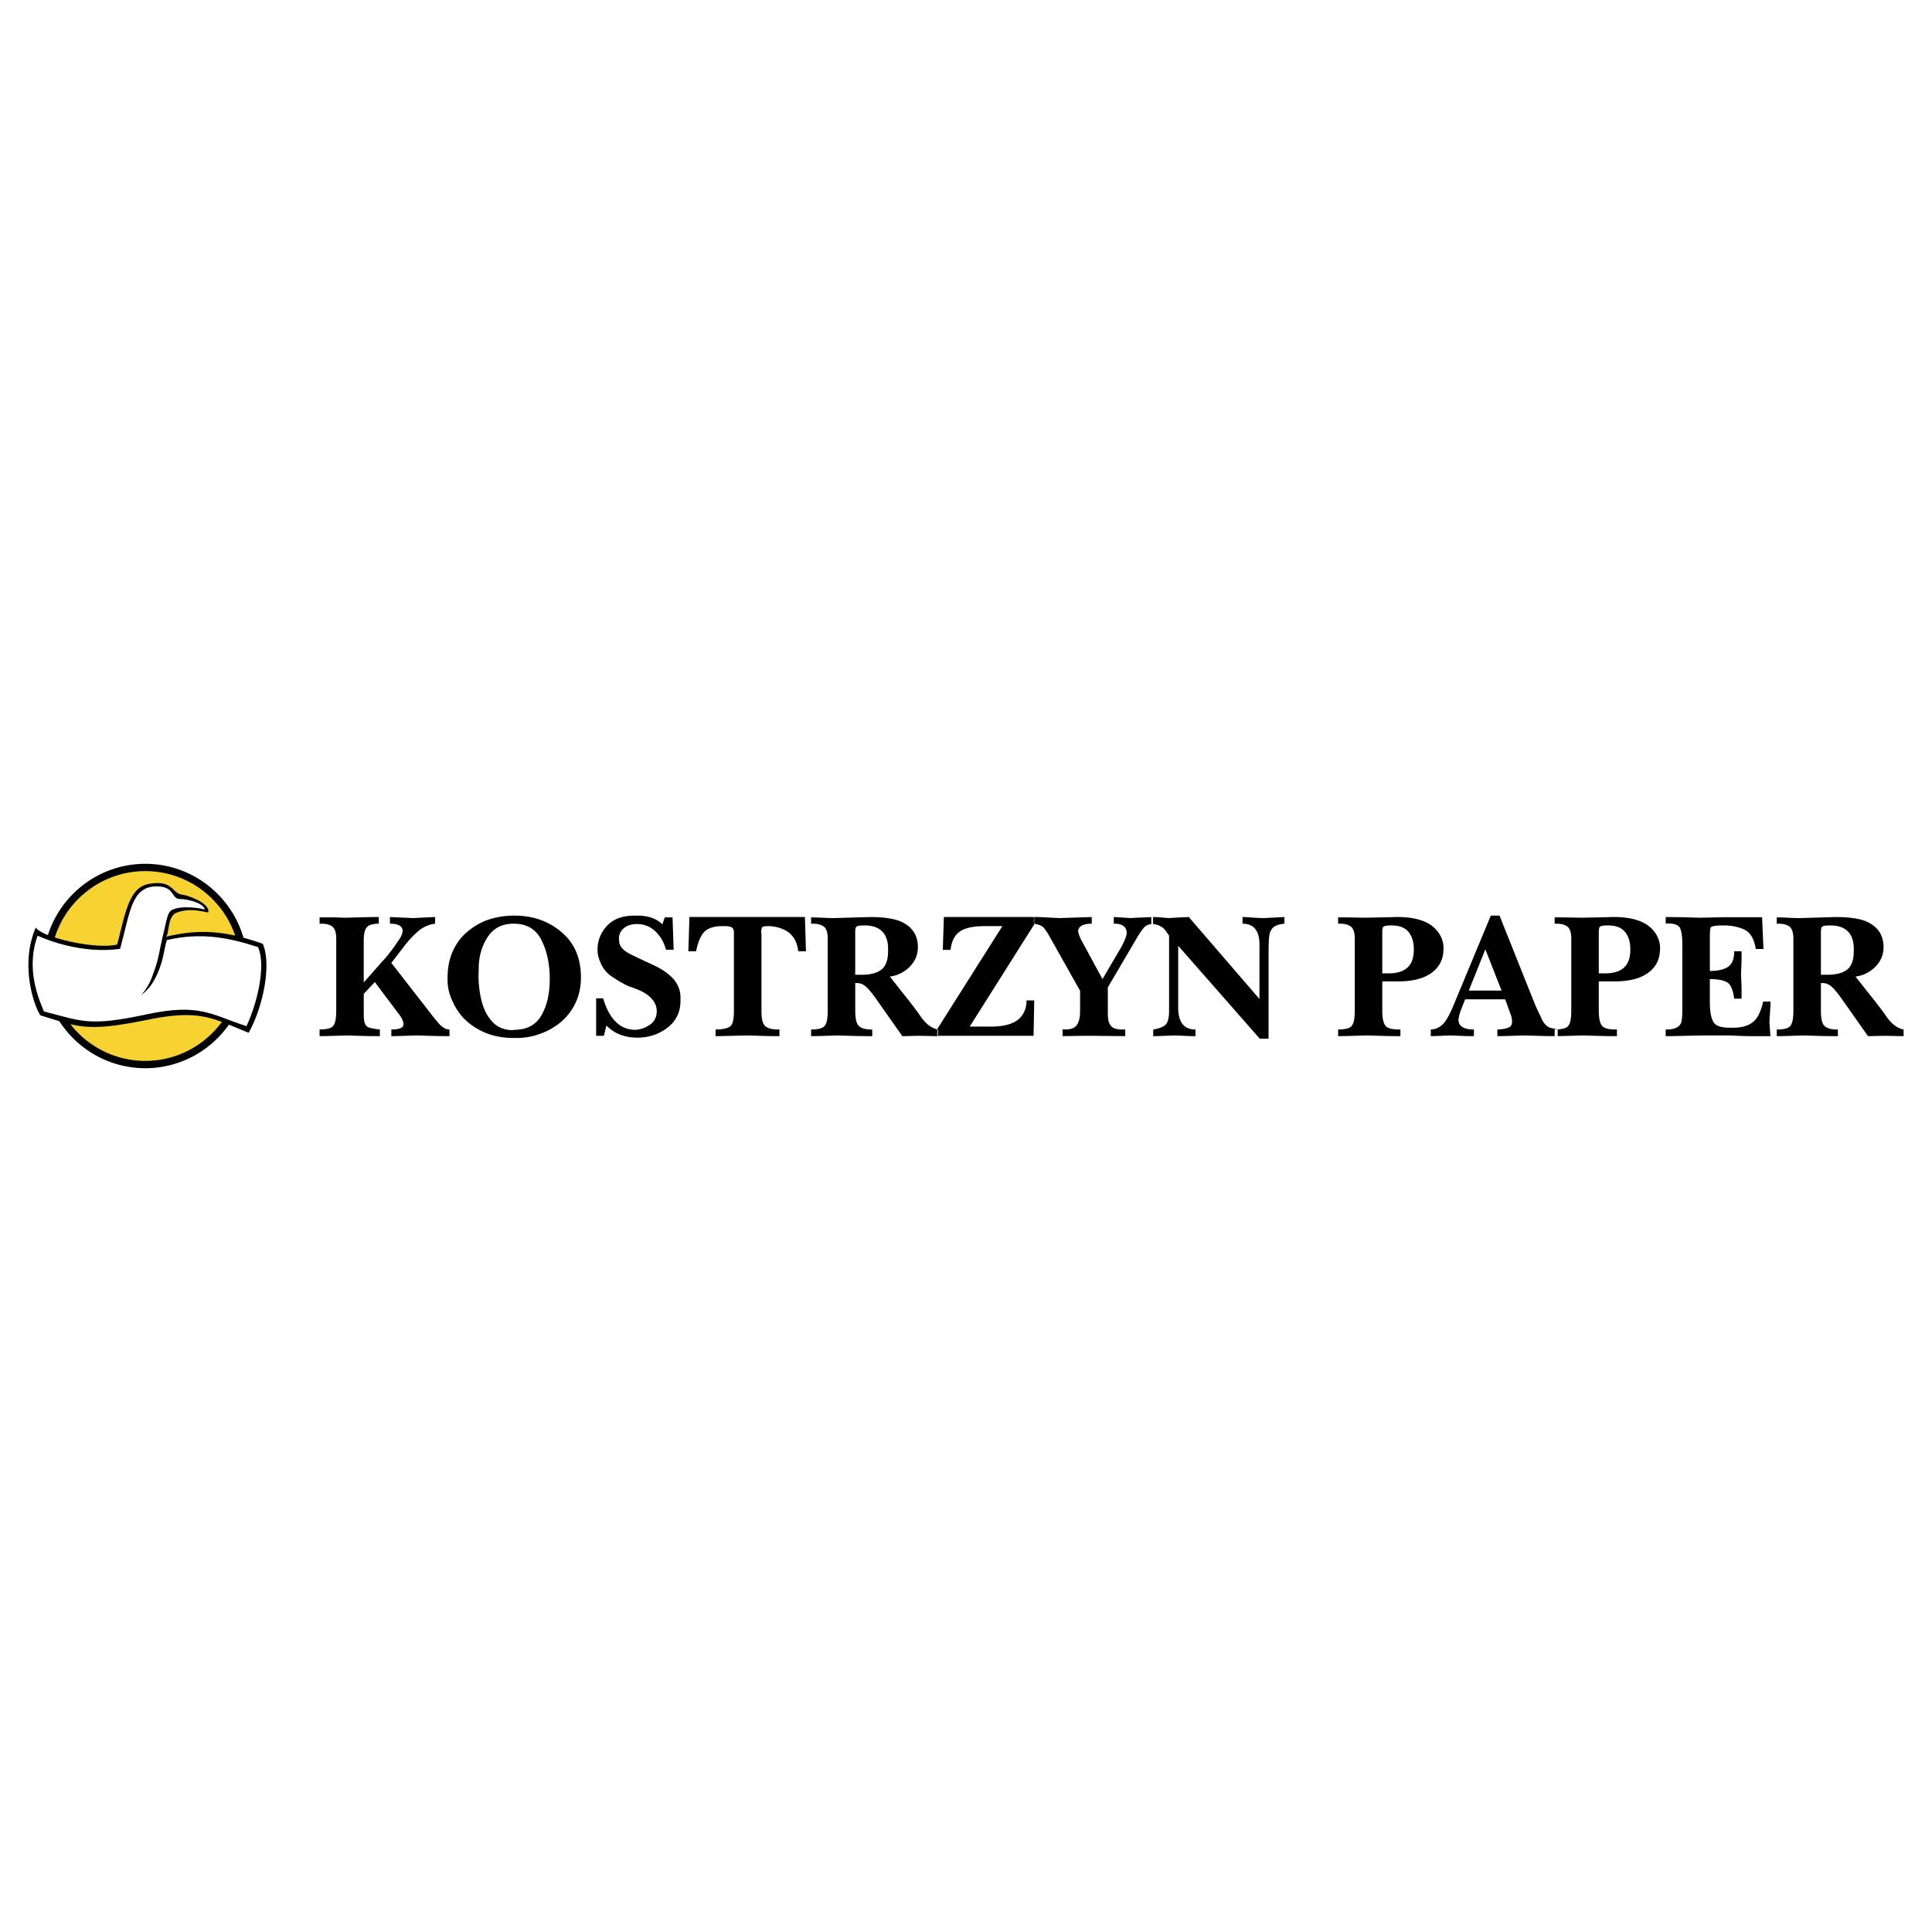 <svg xmlns="http://www.w3.org/2000/svg" width="2500" height="2500" viewBox="0 0 192.756 192.756"><g fill-rule="evenodd" clip-rule="evenodd"><path fill="#fff" d="M0 0h192.756v192.756H0V0z"/><path d="M36.292 99.156v1.879c0 .279.009.508.026.682.018.176.049.309.097.4a.628.628 0 0 0 .44.412c.224.07.573.133 1.045.184v.664c-.636 0-1.206-.006-1.709-.021-.503-.014-1.032-.031-1.586-.049-.087 0-.488.012-1.202.035-.713.023-1.219.035-1.517.035v-.664c.239 0 .445-.014.615-.041.172-.023.324-.064.458-.115.21-.084.36-.256.45-.521.092-.264.137-.684.137-1.254v-7.123c0-.6-.125-1-.376-1.201-.25-.202-.62-.302-1.109-.302h-.175v-.629h1.485l.56.018.568.016c.57-.016 1.154-.034 1.751-.047a58.314 58.314 0 0 1 1.543-.023v.665c-.588 0-.986.118-1.192.357-.208.24-.311.681-.311 1.32v4.186l1.843-2.09c.512-.528 1.11-1.309 1.792-2.34.164-.309.244-.544.244-.7 0-.49-.423-.733-1.266-.733v-.665l2.271.105 2.237-.105v.665a3.174 3.174 0 0 0-1.669.733c-.24.204-.477.432-.716.683a11.93 11.93 0 0 0-.637.751l-1.347 1.747 4.029 5.174c.094.129.192.256.297.381l.313.371c.188.232.365.398.535.498.092.07.19.125.293.162a.92.92 0 0 0 .335.057v.664c-.552 0-1.087-.006-1.604-.021-.515-.014-1.072-.031-1.671-.049-.083 0-.454.012-1.115.035-.662.023-1.132.035-1.411.035v-.664c.808 0 1.212-.172 1.212-.518 0-.271-.137-.59-.409-.951l-2.448-3.26-1.106 1.172zm15.037-7.804c1.899 0 3.501.582 4.808 1.748 1.217 1.078 1.825 2.557 1.825 4.441 0 1.076-.255 2.061-.765 2.947-.51.889-1.257 1.613-2.242 2.174a7.408 7.408 0 0 1-1.62.66 6.816 6.816 0 0 1-1.796.238h-.253c-1.267 0-2.367-.242-3.304-.725-1.042-.525-1.839-1.227-2.387-2.107-.302-.482-.535-.969-.698-1.459s-.244-1-.244-1.529v-.184c0-1.73.535-3.148 1.606-4.255a6.671 6.671 0 0 1 2.167-1.435 7.2 7.2 0 0 1 1.365-.382 8.671 8.671 0 0 1 1.538-.132zm-.079.804c-1.101 0-1.94.405-2.518 1.214a5.442 5.442 0 0 0-.7 1.425 6.087 6.087 0 0 0-.271 1.834l-.018.698a10.574 10.574 0 0 0 .255 2.326c.208.938.575 1.693 1.101 2.266.523.576 1.229.861 2.114.861l.054-.033h.016c1.271 0 2.183-.482 2.736-1.447s.83-2.168.83-3.613c0-1.492-.273-2.787-.821-3.885-.548-1.098-1.474-1.646-2.778-1.646zm15.077-.629h.77l.114 3.224h-.77c-.192-.734-.543-1.345-1.056-1.83a2.596 2.596 0 0 0-1.845-.729c-.564 0-1.025.161-1.38.481-.273.272-.41.602-.41.986l.034.376c.087.454.472.85 1.152 1.184.682.335 1.398.675 2.152 1.018.398.182.75.371 1.056.568.309.199.597.428.868.686.273.26.488.562.644.908.159.348.237.727.237 1.133v.316c0 1.076-.396 1.941-1.188 2.594a4.755 4.755 0 0 1-1.438.812 5.04 5.04 0 0 1-1.691.271c-1.253 0-2.278-.404-3.076-1.207l-.253 1.023h-.77v-3.74h.698c.298 1.018.716 1.799 1.255 2.338s1.194.807 1.971.807a2.882 2.882 0 0 0 1.494-.545c.418-.312.628-.75.628-1.316 0-.828-.548-1.512-1.642-2.053l-.351-.139-.472-.184a4.205 4.205 0 0 1-.899-.395 13.098 13.098 0 0 1-1.215-.752c-.385-.268-.696-.637-.936-1.109a4.407 4.407 0 0 1-.293-.76 2.8 2.8 0 0 1-.099-.743c0-.919.322-1.721.969-2.403a3.005 3.005 0 0 1 1.146-.747c.448-.166.978-.249 1.591-.249h.253c1.089 0 1.926.291 2.508.873l.244-.697zm9.646 1.843v7.552c0 .453.047.816.141 1.084.092.266.28.457.56.566.262.094.579.141.951.141h.141v.664c-.531 0-1.042-.006-1.537-.021-.497-.014-1.031-.031-1.608-.049-.182 0-.683.012-1.508.035-.823.023-1.396.035-1.716.035v-.664c.349 0 .648-.027.899-.082.25-.057.44-.137.568-.242.24-.203.358-.691.358-1.467v-7.894c0-.239-.067-.402-.201-.492-.134-.092-.396-.137-.786-.137h-.141c-.798 0-1.387.172-1.77.519-.38.347-.673 1.011-.876 1.989h-.77l.105-3.417h11.523l.105 3.417h-.77c-.069-.571-.235-1.038-.497-1.403-.261-.365-.626-.64-1.089-.825a3.849 3.849 0 0 0-1.455-.28c-.273 0-.452.032-.533.096-.058.041-.103.206-.131.499.025.088.037.213.037.376zm10.018 3.88c.875 0 1.528-.176 1.962-.523.435-.352.651-.962.651-1.837v-.208c0-.781-.199-1.369-.595-1.761-.396-.394-.982-.59-1.756-.59-.443 0-.705.038-.786.114-.094.051-.141.235-.141.55v4.256h.665v-.001zm2.788.184l.655.83.62.787.568.707c.588.752 1.011 1.32 1.269 1.705.512.717 1.074 1.133 1.684 1.25v.664l-1.789-.035c-.182 0-.499.006-.953.018s-.723.018-.803.018l-2.465-3.496c-.479-.689-.857-1.16-1.141-1.416-.282-.258-.588-.385-.921-.385h-.175v2.729c0 .504.044.893.137 1.17a.877.877 0 0 0 .527.576c.239.104.548.158.926.158h.105v.664c-.658 0-1.247-.008-1.761-.021l-1.622-.049c-.087 0-.488.012-1.201.035-.714.021-1.219.035-1.517.035v-.664c.24 0 .445-.014.615-.041.172-.023.324-.064.459-.115.21-.084.36-.256.449-.521.092-.264.137-.684.137-1.254V93.66c0-.6-.125-1-.376-1.201-.251-.202-.62-.302-1.109-.302h-.175v-.629c.251 0 .626.011 1.128.034.501.024.881.036 1.145.036l3.6-.105c.705 0 1.313.041 1.828.119.512.078.928.188 1.248.326 1.136.508 1.705 1.36 1.705 2.562 0 .756-.272 1.41-.82 1.958a3.4 3.4 0 0 1-1.977.976zm9.508-5.035c-1.184 0-2.03.184-2.54.551-.51.367-.814.973-.913 1.818h-.77l.105-3.277h9.017v.734l-6.44 10.199h2.099c1.148 0 2.018-.201 2.611-.604a2.17 2.17 0 0 0 .699-.816c.176-.34.262-.738.262-1.193h.77l-.068 3.531h-9.613v-.664l6.502-10.279h-1.721zm9.475 6.456l-3.104-5.523a9.604 9.604 0 0 0-.279-.452 4.135 4.135 0 0 0-.289-.367c-.186-.17-.498-.288-.936-.357v-.665c.346 0 .678.009 1.006.027.986.051 1.51.078 1.574.078l3.189-.105v.665c-.846 0-1.299.243-1.363.733.018.168.107.436.27.804l2.166 3.991 1.611-2.741c.533-.897.803-1.523.803-1.879 0-.313-.125-.553-.377-.716a1.512 1.512 0 0 0-.77-.192h-.139v-.665l.973.061.793.045c.094-.012.26-.022.5-.036.236-.012.4-.016.486-.016l1.164-.054v.665c-.35.04-.617.136-.803.288-.188.168-.443.523-.77 1.065l-2.938 5v2.631c0 .436.055.77.17 1 .113.23.295.391.545.484.215.059.465.088.752.088h.271v.664l-3.416-.035c-.494 0-1.01.004-1.541.014l-1.289.021v-.682l.27.018c.566 0 .951-.154 1.158-.463s.311-.756.311-1.342v-2.052h.002zm8.877-5.521a4.308 4.308 0 0 1-.271-.376 1.442 1.442 0 0 0-.43-.445c-.248-.186-.607-.306-1.074-.357v-.665c.328 0 .664.016 1.006.045l.732.061.875-.054.506-.024.623-.027 7.051 8.179v-5.425c0-1.394-.561-2.089-1.688-2.089v-.665c.176 0 .5.018.971.052.473.036.854.054 1.145.054l2.062-.105v.665c-.523.051-.893.174-1.105.366-.213.192-.344.457-.398.79-.051.336-.078.917-.078 1.745v8.574h-.875l-8.143-9.274v6.155c0 1.467.574 2.201 1.723 2.201v.664c-.32 0-.715-.012-1.18-.035a24.19 24.19 0 0 0-.92-.035c-.086 0-.404.012-.955.035-.549.023-.938.035-1.158.035v-.664c.549-.088.949-.236 1.201-.449.254-.213.381-.697.381-1.447v-7.485h-.001zm21.935 3.777c.803 0 1.418-.191 1.844-.573.424-.38.637-.978.637-1.788v-.069a3.18 3.18 0 0 0-.123-.917 2.427 2.427 0 0 0-.391-.77c-.357-.443-.926-.664-1.705-.664-.443 0-.705.038-.787.114-.092.051-.139.235-.139.55v4.117h.664zm-.664.803v2.902c0 .488.043.879.137 1.172.088.291.262.484.514.582.254.096.59.143 1.01.143h.148v.664a56.06 56.06 0 0 1-1.664-.021c-.498-.014-1.025-.031-1.58-.049-.102 0-.545.012-1.322.035s-1.328.035-1.648.035v-.664c.24 0 .445-.014.615-.041.172-.023.324-.064.459-.115.211-.084.359-.256.449-.521.092-.264.137-.684.137-1.254v-7.123c0-.6-.125-1-.375-1.201-.252-.202-.621-.302-1.109-.302h-.176v-.629c.52 0 1.025.004 1.521.013l1.197.021 1.555-.034c.246 0 .547-.007.898-.018.357-.011.592-.018.701-.018.896 0 1.66.096 2.285.289.625.192 1.123.472 1.49.839.582.582.873 1.255.873 2.018l-.033.454c-.105.882-.543 1.57-1.311 2.072-.77.502-1.838.752-3.199.752h-1.572v-.001zm10.828-6.562h.871l3.602 9.019.639 1.355c.105.215.234.4.393.559.139.129.281.213.42.254.064.021.314.08.75.174v.664c-.541 0-1.074-.006-1.604-.021l-1.725-.049c-.076 0-.469.012-1.184.035-.713.023-1.217.035-1.508.035v-.664c.211 0 .396-.016.559-.045a4.05 4.05 0 0 0 .516-.129c.262-.088.393-.299.393-.629 0-.193-.035-.393-.104-.596l-.586-1.609h-3.994l-.41 1.041a4.267 4.267 0 0 0-.254.98c0 .658.514.986 1.539.986v.664c-.396 0-.773-.006-1.137-.021-.361-.014-.752-.031-1.17-.049-.105 0-.414.012-.926.035-.516.023-.869.035-1.068.035v-.664c.273 0 .535-.068.783-.211.246-.139.453-.32.615-.541.123-.152.279-.414.473-.787l.139-.289.133-.289.068-.156 3.777-9.087zm1.073 7.48l-1.617-4.117-1.652 4.117h3.269zm10.365-1.721c.803 0 1.418-.191 1.844-.573.426-.38.637-.978.637-1.788v-.069c0-.338-.039-.645-.123-.917a2.387 2.387 0 0 0-.391-.77c-.355-.443-.924-.664-1.705-.664-.443 0-.705.038-.787.114-.092.051-.139.235-.139.55v4.117h.664zm-.664.803v2.902c0 .488.045.879.137 1.172.088.291.262.484.514.582.256.096.592.143 1.012.143h.146v.664c-.609 0-1.166-.006-1.664-.021-.498-.014-1.023-.031-1.578-.049-.104 0-.547.012-1.322.035-.779.023-1.33.035-1.648.035v-.664c.238 0 .445-.014.615-.041a2.02 2.02 0 0 0 .457-.115c.211-.084.361-.256.451-.521.092-.264.135-.684.135-1.254v-7.123c0-.6-.125-1-.375-1.201-.25-.202-.619-.302-1.109-.302h-.174v-.629c.518 0 1.023.004 1.52.013l1.197.021 1.555-.034c.246 0 .547-.007.9-.018.355-.011.59-.018.699-.018.898 0 1.66.096 2.285.289.627.192 1.123.472 1.492.839.582.582.871 1.255.871 2.018l-.033.454c-.104.882-.543 1.57-1.311 2.072-.77.502-1.836.752-3.199.752h-1.573v-.001zm8.336-3.671c0-.792-.08-1.351-.244-1.678-.164-.284-.545-.428-1.146-.428h-.27v-.646l1.643.018 1.773.052 2.482-.052h3.716l.139 3.172h-.768c-.158-.996-.531-1.638-1.119-1.924-.588-.284-1.291-.427-2.107-.427-.646 0-1.051.049-1.211.147-.096.036-.143.345-.143.927v3.469c.811 0 1.418-.141 1.824-.42.404-.279.605-.794.605-1.546h.734v.953l-.055 1.317.055 1.311v1.146h-.734c-.123-.891-.361-1.436-.715-1.633a2.278 2.278 0 0 0-.705-.234 5.532 5.532 0 0 0-1.01-.082v2.273c0 .959.125 1.641.377 2.035.209.361.756.543 1.641.543h.256c.32 0 .604-.023.85-.066.248-.045.477-.111.688-.205.385-.164.695-.432.936-.803.115-.186.221-.408.316-.666.098-.254.182-.545.252-.871h.734v.524c-.012.047-.02.076-.02.086l-.018.299-.016.27-.053.875.035.473.033.498.037.428H174.796c-.211 0-.43-.002-.66-.008-.23-.008-.473-.016-.723-.027l-.727-.035h-2.637c-.229 0-.834.01-1.824.035-.986.023-1.666.035-2.039.035v-.664h.105c.447 0 .793-.074 1.039-.225.244-.146.393-.346.441-.592.049-.248.074-.648.074-1.201v-6.453h.003zm14.49 3.007c.875 0 1.527-.176 1.961-.523.436-.352.652-.962.652-1.837v-.208c0-.781-.199-1.369-.596-1.761-.396-.394-.982-.59-1.756-.59-.443 0-.705.038-.785.114-.094.051-.141.235-.141.55v4.256h.665v-.001zm2.787.184l.656.83.619.787.568.707c.588.752 1.012 1.32 1.268 1.705.514.717 1.074 1.133 1.686 1.25v.664l-1.789-.035c-.182 0-.5.006-.953.018-.455.012-.723.018-.805.018l-2.465-3.496c-.479-.689-.857-1.16-1.141-1.416-.283-.258-.588-.385-.922-.385h-.174v2.729c0 .504.043.893.135 1.17.09.279.268.471.529.576.238.104.547.158.926.158h.105v.664c-.658 0-1.246-.008-1.762-.021l-1.621-.049c-.088 0-.488.012-1.201.035-.715.021-1.219.035-1.518.035v-.664c.24 0 .445-.014.615-.041.172-.023.324-.064.459-.115.211-.084.359-.256.449-.521.092-.264.137-.684.137-1.254V93.66c0-.6-.125-1-.375-1.201-.252-.202-.621-.302-1.109-.302h-.176v-.629c.252 0 .627.011 1.129.034.5.024.881.036 1.145.036l3.6-.105c.705 0 1.312.041 1.828.119.512.078.928.188 1.248.326 1.137.508 1.705 1.36 1.705 2.562 0 .756-.273 1.41-.82 1.958a3.39 3.39 0 0 1-1.976.976zM14.496 86.182c4.638 0 8.568 3.124 9.797 7.374.626.17 1.264.374 1.927.608.886 2.051.043 6.277-1.412 8.877-.738-.299-1.377-.572-1.97-.812-1.848 2.625-4.899 4.346-8.341 4.346-3.589 0-6.755-1.873-8.573-4.689-.561-.166-1.174-.365-1.896-.588-.61-.889-2.075-5.033-.455-8.764.13.242.578.505 1.208.756 1.313-4.115 5.175-7.108 9.715-7.108z"/><path d="M14.496 86.911c4.157 0 7.703 2.702 8.97 6.44-2.208-.496-4.332-.528-6.958.123.421-.097.113-2.057 1.147-2.429 1.2-.432 2.172-.18 3.125-.005.199-.952-2.069-1.712-2.553-1.768-1.149-.134-.892-1.527-3.405-1.076-1.998.358-2.348 3.099-3.134 6.041-1.485.35-4.317-.091-6.221-.703 1.212-3.832 4.805-6.623 9.029-6.623zm7.64 15.046c-1.725 2.354-4.508 3.889-7.64 3.889a9.462 9.462 0 0 1-7.469-3.662c1.883.441 3.557.4 7.722-.445 3.722-.759 5.412-.512 7.387.218z" fill="#f6d330"/><path d="M3.752 93.353c-1.218 3.351.14 6.353.628 7.56 3.741.939 4.406 1.545 10.241.291 5.289-1.135 6.45.025 9.97 1.178 1.153-2.488 1.942-6.107 1.154-7.891-3.036-.98-5.729-1.479-9.096-.702-.24.686-.319 1.841-.793 2.993-.426 1.033-.801 1.744-1.77 2.496.843-.977.988-1.57 1.32-2.459.42-1.125.537-2.196.798-3.257.34-1.381.462-2.271.743-2.604.499-.593 2.473-.495 3.487-.213-.129-.713-1.975-1.068-2.421-1.047-.991.048-.48-1.317-2.49-1.261-2.423.067-2.552 2.625-3.538 6.223-2.561.39-5.688-.174-8.233-1.307z" fill="#fff"/></g></svg>